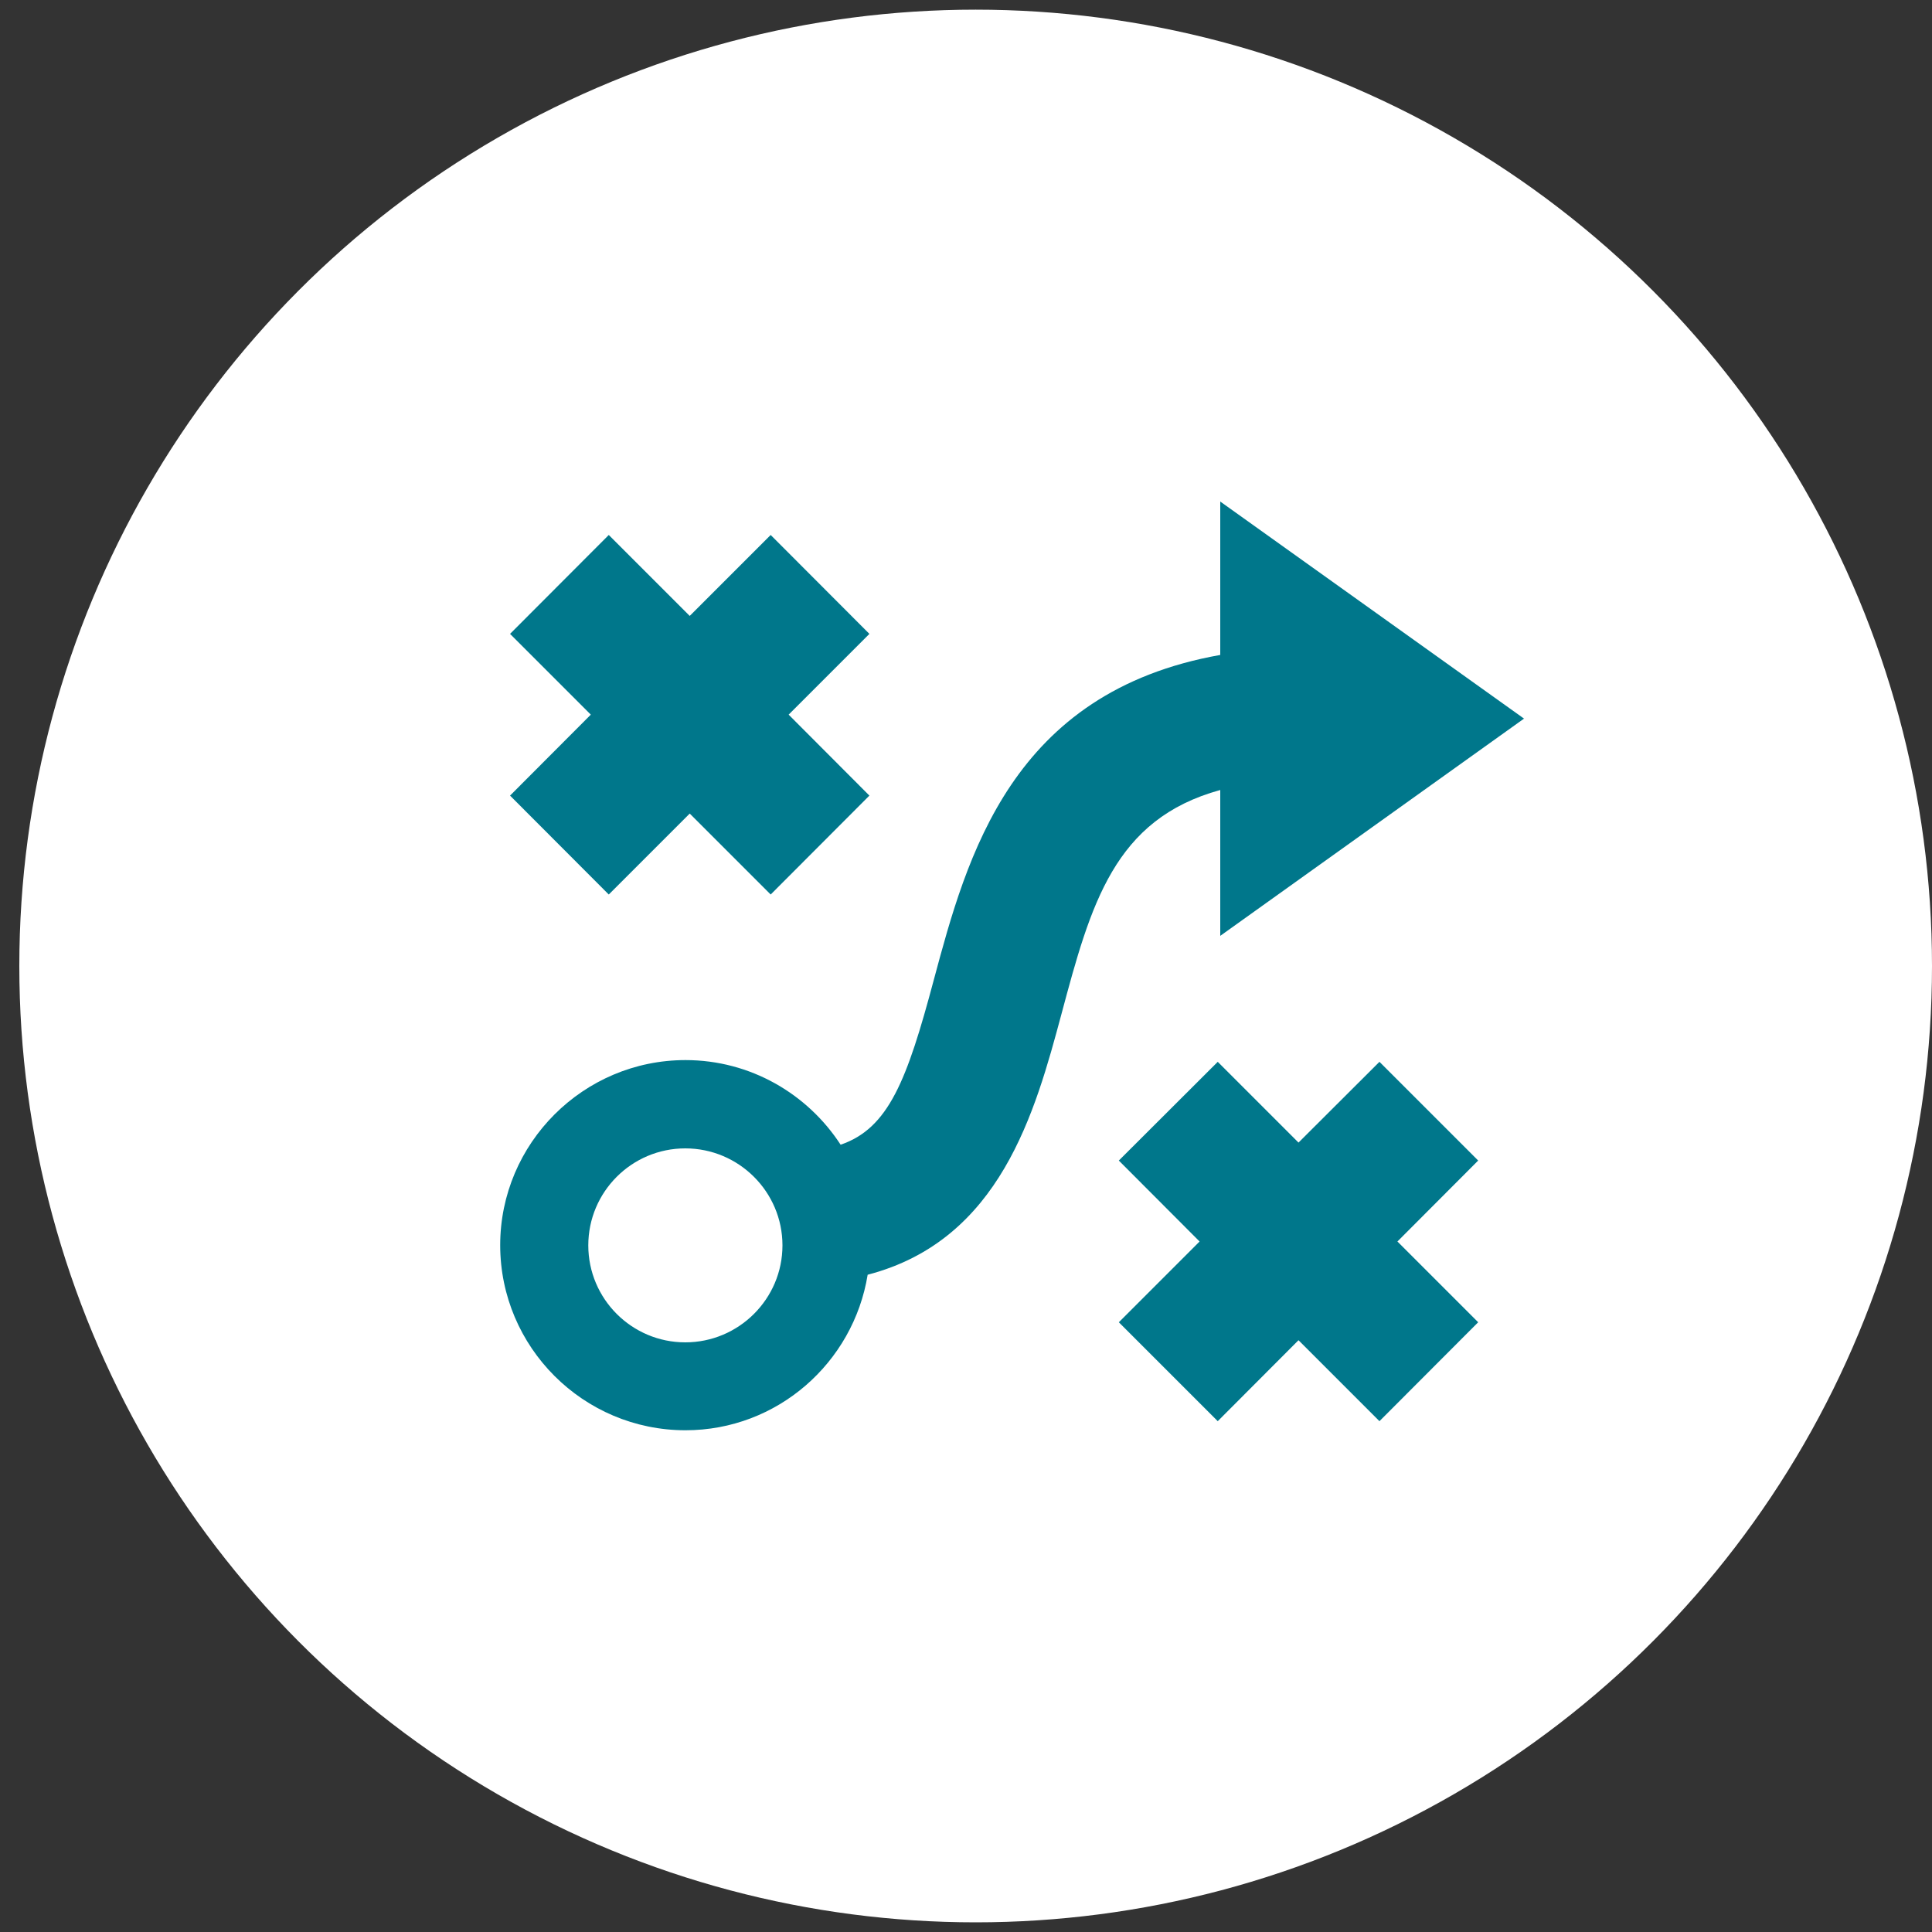 <?xml version="1.0" encoding="UTF-8"?><svg id="Layer_1" xmlns="http://www.w3.org/2000/svg" viewBox="0 0 100 100"><rect x="0" y="0" width="100" height="100" fill="#333333" stroke="none"/><defs><style>.cls-1{fill:#00778b;}.cls-2{fill:#fff;}</style></defs><circle class="cls-2" cx="50.5" cy="50" r="49.5"/><path class="cls-1" d="M78.89,37.2l-15.73-11.24v7.94c-10.82,1.92-13.11,10.42-14.83,16.83-1.38,5.17-2.33,7.67-4.82,8.52-1.71-2.63-4.67-4.38-8.03-4.38-5.28,0-9.59,4.3-9.59,9.58s4.3,9.58,9.59,9.58c4.76,0,8.69-3.5,9.43-8.05,6.87-1.79,8.67-8.43,10.03-13.49,1.52-5.68,2.72-10.09,8.22-11.6v7.55l15.73-11.25ZM35.47,69.48c-2.77,0-5.02-2.25-5.02-5.02s2.25-5.02,5.02-5.02,5.03,2.25,5.03,5.02c0,2.77-2.26,5.02-5.03,5.02Z"/><polygon class="cls-1" points="35.7 42.11 31.51 46.3 26.4 41.18 30.58 36.99 26.4 32.81 31.51 27.69 35.7 31.88 39.89 27.69 45 32.81 40.82 36.99 45 41.18 39.89 46.3 35.7 42.11"/><polygon class="cls-1" points="67.21 69.37 63.03 73.56 57.91 68.44 62.09 64.26 57.91 60.07 63.03 54.96 67.21 59.14 71.4 54.96 76.51 60.07 72.33 64.26 76.51 68.44 71.4 73.56 67.21 69.37"/></svg>